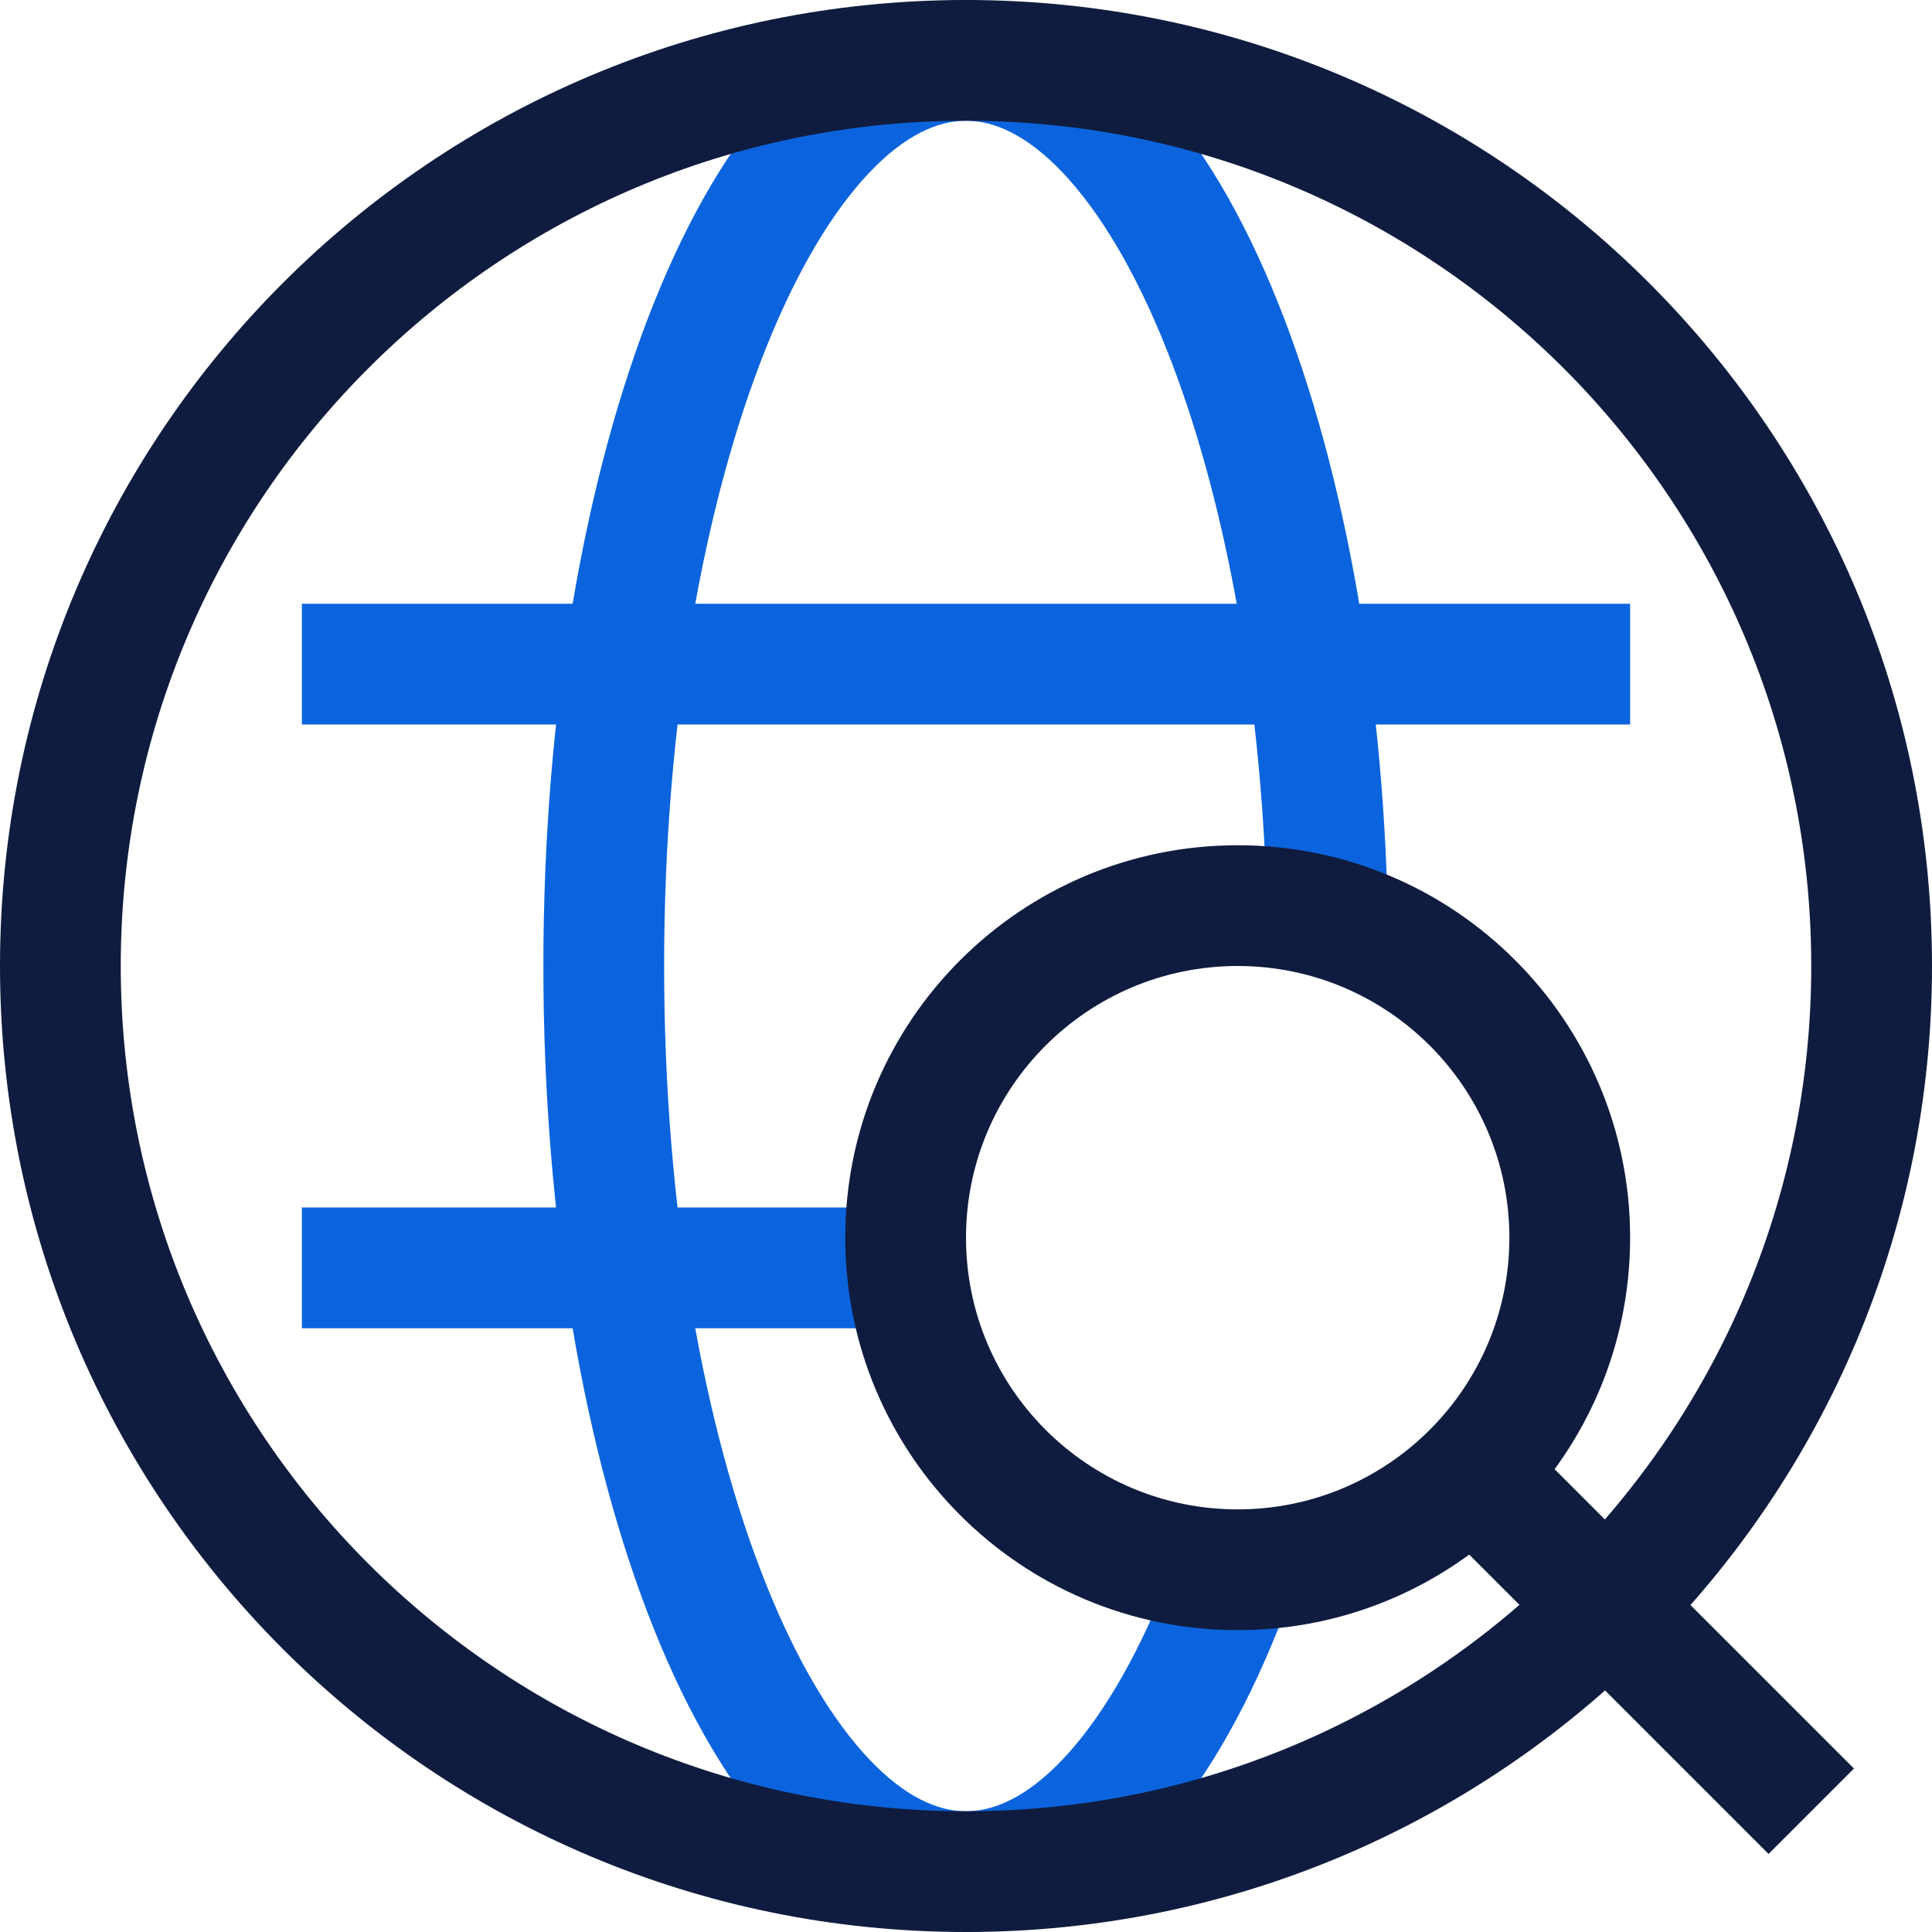 <svg width="32" height="32" viewBox="0 0 32 32" fill="none" xmlns="http://www.w3.org/2000/svg">
<g clip-path="url(#clip0_4528_314)">
<path d="M9 16C9 11.764 9.685 7.882 10.829 5.022C11.4 3.596 12.105 2.374 12.938 1.492C13.774 0.609 14.808 0 16 0V2C15.535 2 14.992 2.232 14.392 2.866C13.79 3.503 13.201 4.477 12.687 5.765C11.659 8.334 11 11.953 11 16C11 20.047 11.659 23.666 12.687 26.235C13.201 27.523 13.79 28.497 14.392 29.134C14.992 29.768 15.535 30 16 30V32C14.808 32 13.774 31.391 12.938 30.508C12.105 29.626 11.4 28.404 10.829 26.977C9.685 24.118 9 20.236 9 16Z" fill="#0B64DD"/>
<path d="M27 10V12H5V10H27Z" fill="#0B64DD"/>
<path d="M15 20V22H5V20H15Z" fill="#0B64DD"/>
<path d="M30.707 29.293L29.293 30.707L23.793 25.207L25.207 23.793L30.707 29.293Z" fill="#101C3F"/>
<path d="M21.564 25.895C21.44 26.27 21.309 26.632 21.171 26.977C20.6 28.404 19.895 29.626 19.061 30.508C18.226 31.391 17.192 32 16 32V30C16.465 30 17.008 29.768 17.608 29.134C18.21 28.497 18.799 27.523 19.314 26.235C19.358 26.125 19.399 26.012 19.441 25.898C19.784 25.964 20.138 26 20.5 26C20.864 26 21.22 25.963 21.564 25.895ZM16 0C17.192 0 18.226 0.609 19.061 1.492C19.895 2.374 20.6 3.596 21.171 5.022C22.279 7.791 22.953 11.519 22.995 15.599C22.383 15.286 21.704 15.084 20.985 15.021C20.889 11.371 20.258 8.125 19.314 5.765C18.799 4.477 18.21 3.503 17.608 2.866C17.008 2.232 16.465 2 16 2V0Z" fill="#0B64DD"/>
<path d="M30 16C30 8.268 23.732 2 16 2C8.268 2 2 8.268 2 16C2 23.732 8.268 30 16 30C23.732 30 30 23.732 30 16ZM32 16C32 24.837 24.837 32 16 32C7.163 32 0 24.837 0 16C0 7.163 7.163 0 16 0C24.837 0 32 7.163 32 16Z" fill="#101C3F"/>
<path d="M25 20.5C25 18.015 22.985 16 20.5 16C18.015 16 16 18.015 16 20.5C16 22.985 18.015 25 20.5 25V27C16.91 27 14 24.09 14 20.5C14 16.91 16.91 14 20.5 14C24.09 14 27 16.91 27 20.5C27 24.09 24.09 27 20.5 27V25C22.985 25 25 22.985 25 20.5Z" fill="#101C3F"/>
</g>
<defs>
<clipPath id="clip0_4528_314">
<rect width="32" height="32" fill="white"/>
</clipPath>
</defs>
</svg>
